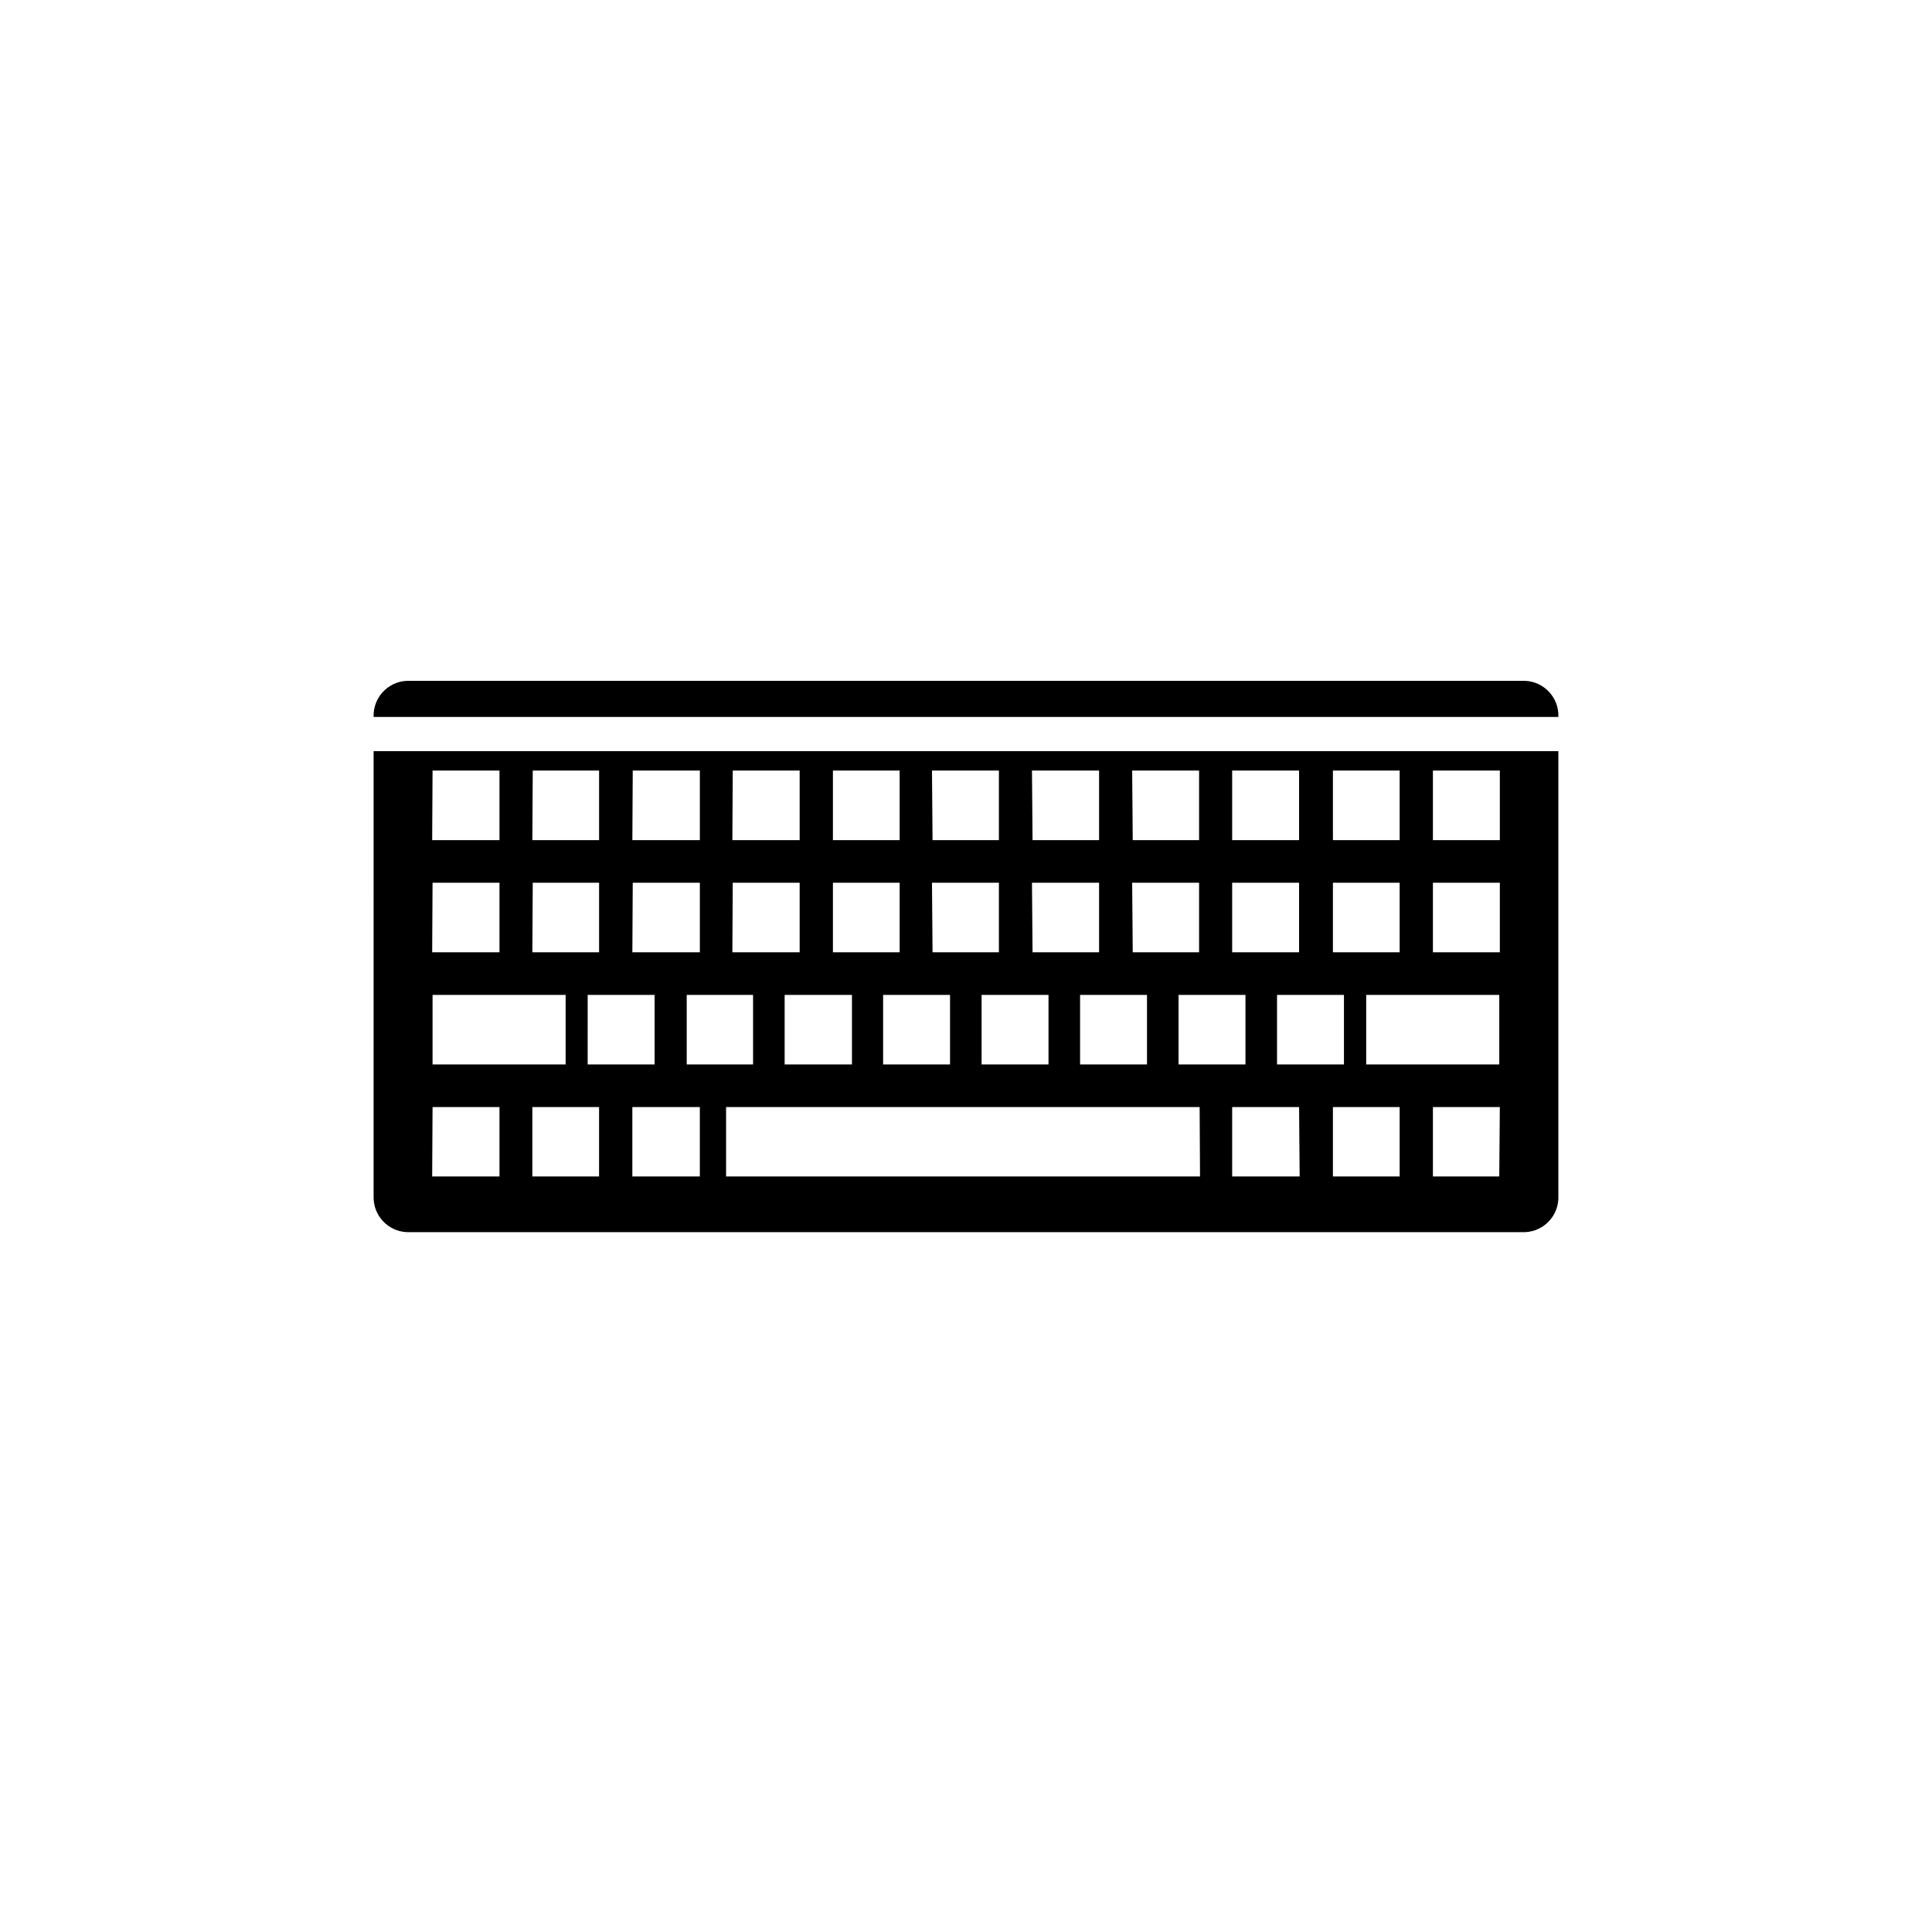 <?xml version="1.0" encoding="UTF-8"?>
<!-- Uploaded to: ICON Repo, www.iconrepo.com, Generator: ICON Repo Mixer Tools -->
<svg fill="#000000" width="800px" height="800px" version="1.1" viewBox="144 144 512 512" xmlns="http://www.w3.org/2000/svg">
 <g>
  <path d="m251.78 324.43c-5.055 0.246-8.965 4.519-8.766 9.574h313.97c0.199-5.055-3.711-9.328-8.766-9.574z"/>
  <path d="m243.01 461.16c-0.086 4.981 3.793 9.129 8.766 9.371h296.44c5.055-0.246 8.965-4.516 8.766-9.57v-117.89h-313.97zm59.75-5.391h-17.684v-18.387h17.684zm-3.023-29.676 0.004-18.438h17.734v18.438zm29.727 29.676h-17.887v-18.387h17.887zm-3.477-29.676v-18.438h17.582v18.438zm136.03 29.676h-125.6v-18.387h125.5zm-110.08-29.672v-18.441h17.836v18.438zm26.098 0v-18.441h17.734v18.438zm26.098 0v-18.441h17.734v18.438zm26.098 0v-18.441h17.734v18.438zm26.098 0v-18.441h17.734v18.438zm32.094 29.676-17.887-0.004v-18.387h17.734zm-5.996-29.676v-18.441h17.734v18.438zm32.496 29.676-17.684-0.004v-18.387h17.684zm-8.867-29.676v-18.441h35.266v18.438zm35.266 29.676-17.582-0.004v-18.387h17.734zm-17.582-107.57h17.734v18.438h-17.734zm0 29.727h17.734v18.438h-17.734zm-26.5-29.727h17.684v18.438h-17.684zm0 29.727h17.684v18.438h-17.684zm-26.703-29.727h17.734v18.438h-17.734zm0 29.727h17.734v18.438h-17.734zm-26.5-29.727h17.734v18.438h-17.582zm0 29.727h17.734v18.438h-17.582zm-26.551-29.727h17.785v18.438h-17.633zm0 29.727h17.785v18.438h-17.633zm-26.5-29.727h17.734v18.438h-17.582zm0 29.727h17.734v18.438h-17.582zm-26.25-29.727h17.684v18.438h-17.684zm0 29.727h17.684v18.438h-17.684zm-26.551-29.727h17.734v18.438h-17.832zm0 29.727h17.734v18.438h-17.832zm-26.5-29.727h17.785v18.438h-17.887zm0 29.727h17.785v18.438h-17.887zm-26.5-29.727h17.582v18.438h-17.684zm0 29.727h17.582v18.438h-17.684zm-26.551-29.727h17.734v18.438h-17.836zm0 29.727h17.734v18.438h-17.836zm0 29.727h35.266v18.438h-35.266zm0 29.727h17.734v18.391l-17.836-0.008z"/>
 </g>
</svg>